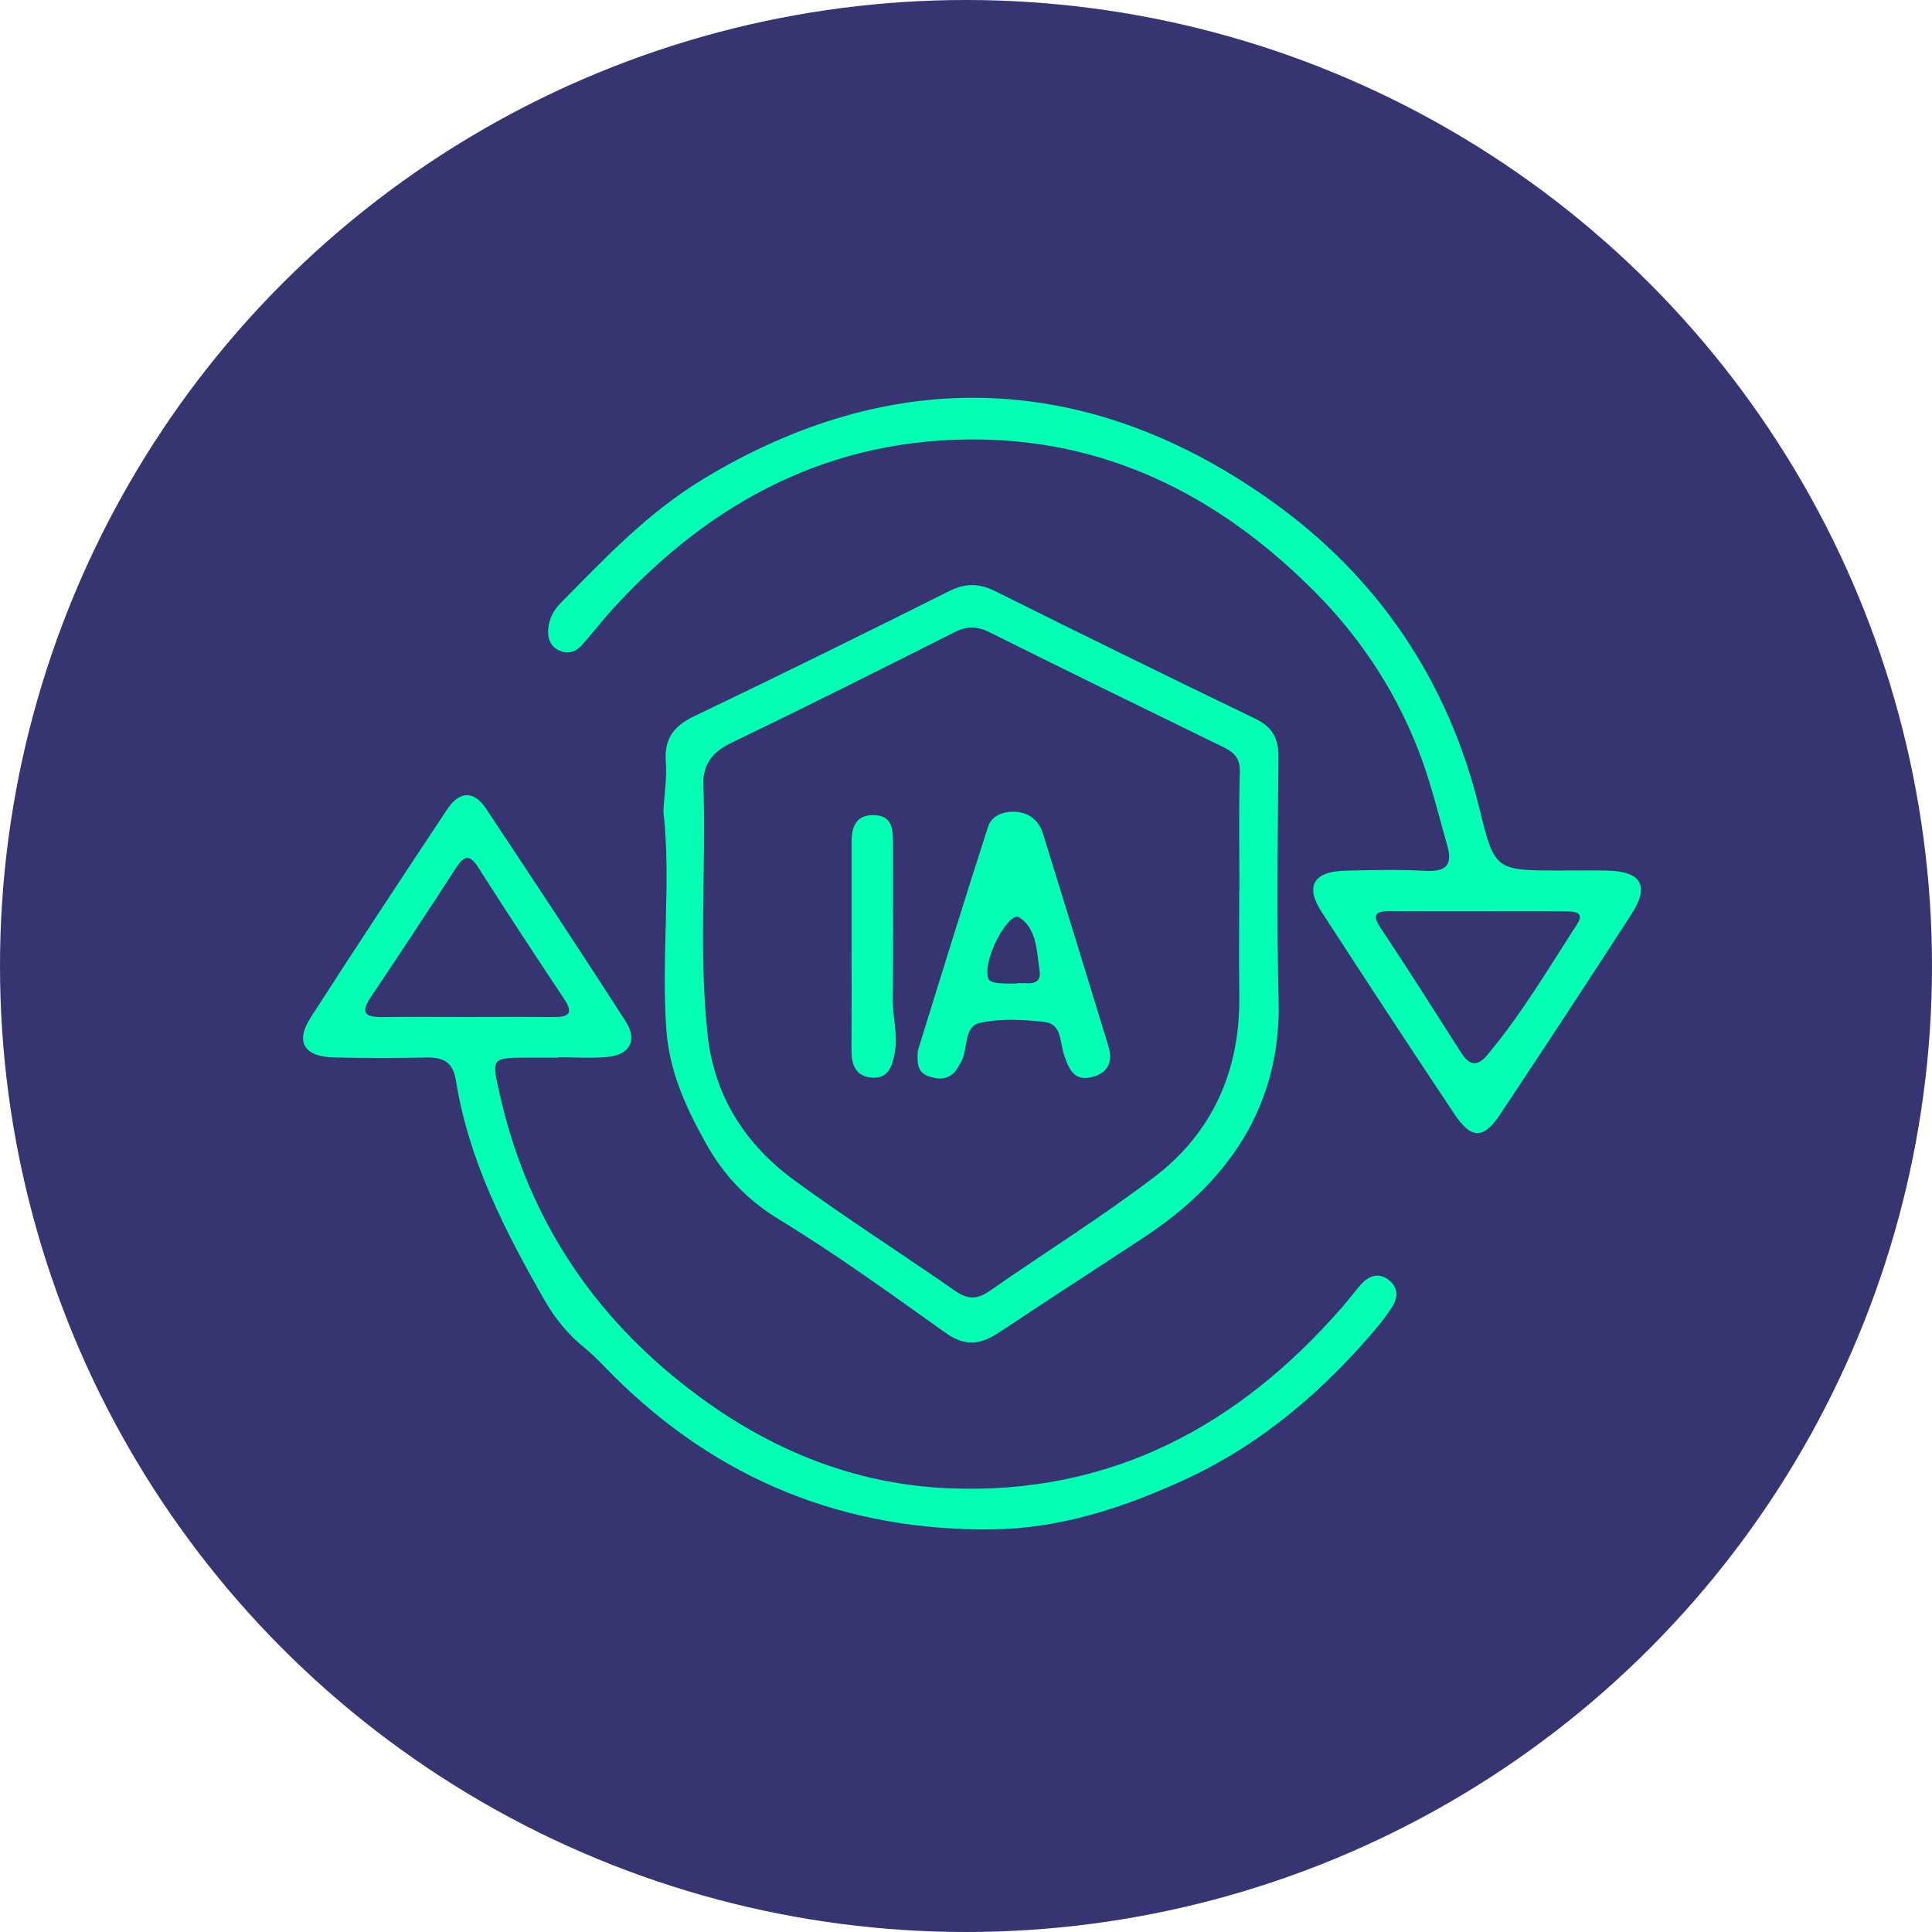 <svg width="102" height="102" viewBox="0 0 102 102" fill="none" xmlns="http://www.w3.org/2000/svg">
<circle cx="51" cy="51" r="51" fill="#363471"/>
<path d="M82.42 45.959C78.94 45.958 78.908 45.967 78.108 42.693C76.455 35.922 72.728 30.445 67.143 26.462C58.065 19.988 47.753 18.867 37.145 25.279C34.196 27.061 31.933 29.477 29.577 31.86C29.197 32.245 28.974 32.716 28.939 33.263C28.91 33.731 29.069 34.119 29.5 34.332C29.936 34.548 30.364 34.445 30.678 34.102C31.257 33.469 31.775 32.781 32.354 32.147C37.59 26.409 43.97 23.054 51.858 23.206C58.852 23.34 64.623 26.407 69.463 31.293C71.971 33.825 73.879 36.8 75.093 40.168C75.621 41.635 75.984 43.162 76.414 44.664C76.7 45.66 76.339 46.031 75.29 45.976C73.863 45.902 72.428 45.93 70.998 45.969C69.34 46.014 68.896 46.789 69.774 48.144C72.083 51.706 74.412 55.254 76.763 58.786C77.681 60.165 78.313 60.169 79.215 58.812C81.538 55.318 83.843 51.81 86.12 48.286C87.108 46.759 86.672 46.002 84.851 45.963C84.041 45.945 83.23 45.96 82.419 45.959L82.42 45.959ZM77.936 48.111C79.507 48.111 81.077 48.102 82.647 48.117C83.063 48.121 83.7 48.123 83.264 48.794C81.739 51.145 80.313 53.569 78.5 55.723C78 56.317 77.569 56.249 77.157 55.602C75.751 53.396 74.351 51.186 72.902 49.008C72.434 48.305 72.592 48.102 73.368 48.106C74.891 48.116 76.413 48.109 77.936 48.111Z" fill="#04FFB4"/>
<path d="M35.024 42.824C35.445 46.556 34.9 50.466 35.181 54.367C35.34 56.574 36.222 58.496 37.279 60.383C38.228 62.076 39.466 63.371 41.171 64.407C44.181 66.238 47.04 68.322 49.917 70.364C50.933 71.086 51.723 71.025 52.75 70.344C55.279 68.666 57.833 67.008 60.366 65.347C64.754 62.469 67.652 58.464 67.504 52.803C67.392 48.525 67.46 44.242 67.495 39.962C67.502 38.98 67.174 38.378 66.272 37.943C61.681 35.73 57.106 33.485 52.545 31.212C51.696 30.79 50.973 30.778 50.12 31.204C45.648 33.438 41.166 35.655 36.656 37.81C35.553 38.336 35.058 39.016 35.152 40.239C35.214 41.039 35.08 41.854 35.025 42.825L35.024 42.824ZM65.435 47.009C65.432 47.009 65.428 47.01 65.425 47.01C65.425 48.864 65.407 50.718 65.429 52.572C65.477 56.498 64.039 59.786 60.927 62.151C58.124 64.283 55.123 66.152 52.229 68.167C51.582 68.617 51.077 68.605 50.427 68.152C47.611 66.189 44.712 64.342 41.941 62.318C39.379 60.447 37.725 57.905 37.366 54.699C36.873 50.289 37.287 45.853 37.135 41.431C37.098 40.363 37.609 39.703 38.598 39.226C42.549 37.321 46.472 35.357 50.387 33.379C51.055 33.041 51.591 33.055 52.255 33.387C56.351 35.429 60.466 37.433 64.579 39.441C65.131 39.711 65.476 40.011 65.456 40.734C65.398 42.824 65.436 44.917 65.436 47.009L65.435 47.009Z" fill="#04FFB4"/>
<path d="M29.488 55.818C30.346 55.818 31.211 55.882 32.062 55.803C33.254 55.692 33.676 54.923 33.029 53.917C30.604 50.149 28.132 46.412 25.652 42.681C24.996 41.694 24.23 41.793 23.611 42.726C21.186 46.383 18.764 50.042 16.394 53.735C15.573 55.015 16.06 55.791 17.632 55.828C19.253 55.865 20.877 55.867 22.497 55.831C23.391 55.811 23.917 56.065 24.072 57.046C24.742 61.265 26.666 65.002 28.751 68.648C29.276 69.567 29.971 70.441 30.836 71.136C31.39 71.582 31.873 72.119 32.379 72.624C37.916 78.144 44.616 80.834 52.408 80.743C55.943 80.701 59.258 79.62 62.449 78.165C66.558 76.291 69.891 73.429 72.77 69.998C73.015 69.707 73.232 69.391 73.449 69.078C73.828 68.531 73.852 67.97 73.296 67.559C72.731 67.14 72.212 67.389 71.796 67.876C71.486 68.239 71.2 68.621 70.887 68.981C65.402 75.296 58.624 78.925 50.113 78.576C44.543 78.348 39.675 76.11 35.42 72.56C30.766 68.677 27.753 63.772 26.401 57.848C25.941 55.833 25.905 55.841 27.913 55.839C28.438 55.838 28.963 55.839 29.487 55.839C29.487 55.832 29.487 55.824 29.487 55.818L29.488 55.818ZM24.63 53.69C23.152 53.69 21.674 53.675 20.197 53.695C19.36 53.707 18.98 53.536 19.565 52.663C21.078 50.408 22.573 48.141 24.05 45.862C24.454 45.239 24.744 45.006 25.245 45.792C26.731 48.122 28.247 50.433 29.78 52.732C30.318 53.539 29.983 53.702 29.205 53.694C27.68 53.678 26.154 53.689 24.63 53.69Z" fill="#04FFB4"/>
<path d="M48.458 55.463C48.387 56.272 48.528 56.649 49.013 56.818C49.485 56.982 49.961 57.025 50.353 56.647C50.52 56.488 50.626 56.262 50.743 56.057C51.131 55.378 50.843 54.193 51.759 53.998C52.852 53.766 54.042 53.826 55.166 53.959C56.063 54.065 55.951 55.032 56.172 55.676C56.416 56.386 56.663 57.098 57.629 56.869C58.495 56.663 58.772 56.059 58.518 55.231C57.375 51.491 56.225 47.753 55.065 44.018C54.846 43.312 54.342 42.899 53.593 42.858C52.971 42.825 52.352 43.068 52.169 43.633C50.865 47.67 49.622 51.726 48.458 55.464L48.458 55.463ZM53.607 51.929C52.258 51.931 52.122 51.869 52.128 51.286C52.14 50.148 53.332 48.129 53.801 48.426C54.747 49.023 54.729 50.224 54.879 51.198C55.037 52.219 54.064 51.805 53.607 51.929L53.607 51.929Z" fill="#04FFB4"/>
<path d="M44.959 50.036C44.959 51.849 44.964 53.662 44.956 55.475C44.952 56.233 45.194 56.834 46.026 56.895C46.897 56.957 47.102 56.312 47.235 55.598C47.415 54.635 47.123 53.701 47.133 52.747C47.163 49.985 47.142 47.222 47.142 44.46C47.142 43.756 47.097 43.059 46.154 43.035C45.197 43.011 44.958 43.643 44.959 44.454C44.96 46.315 44.959 48.175 44.959 50.036Z" fill="#04FFB4"/>
</svg>

